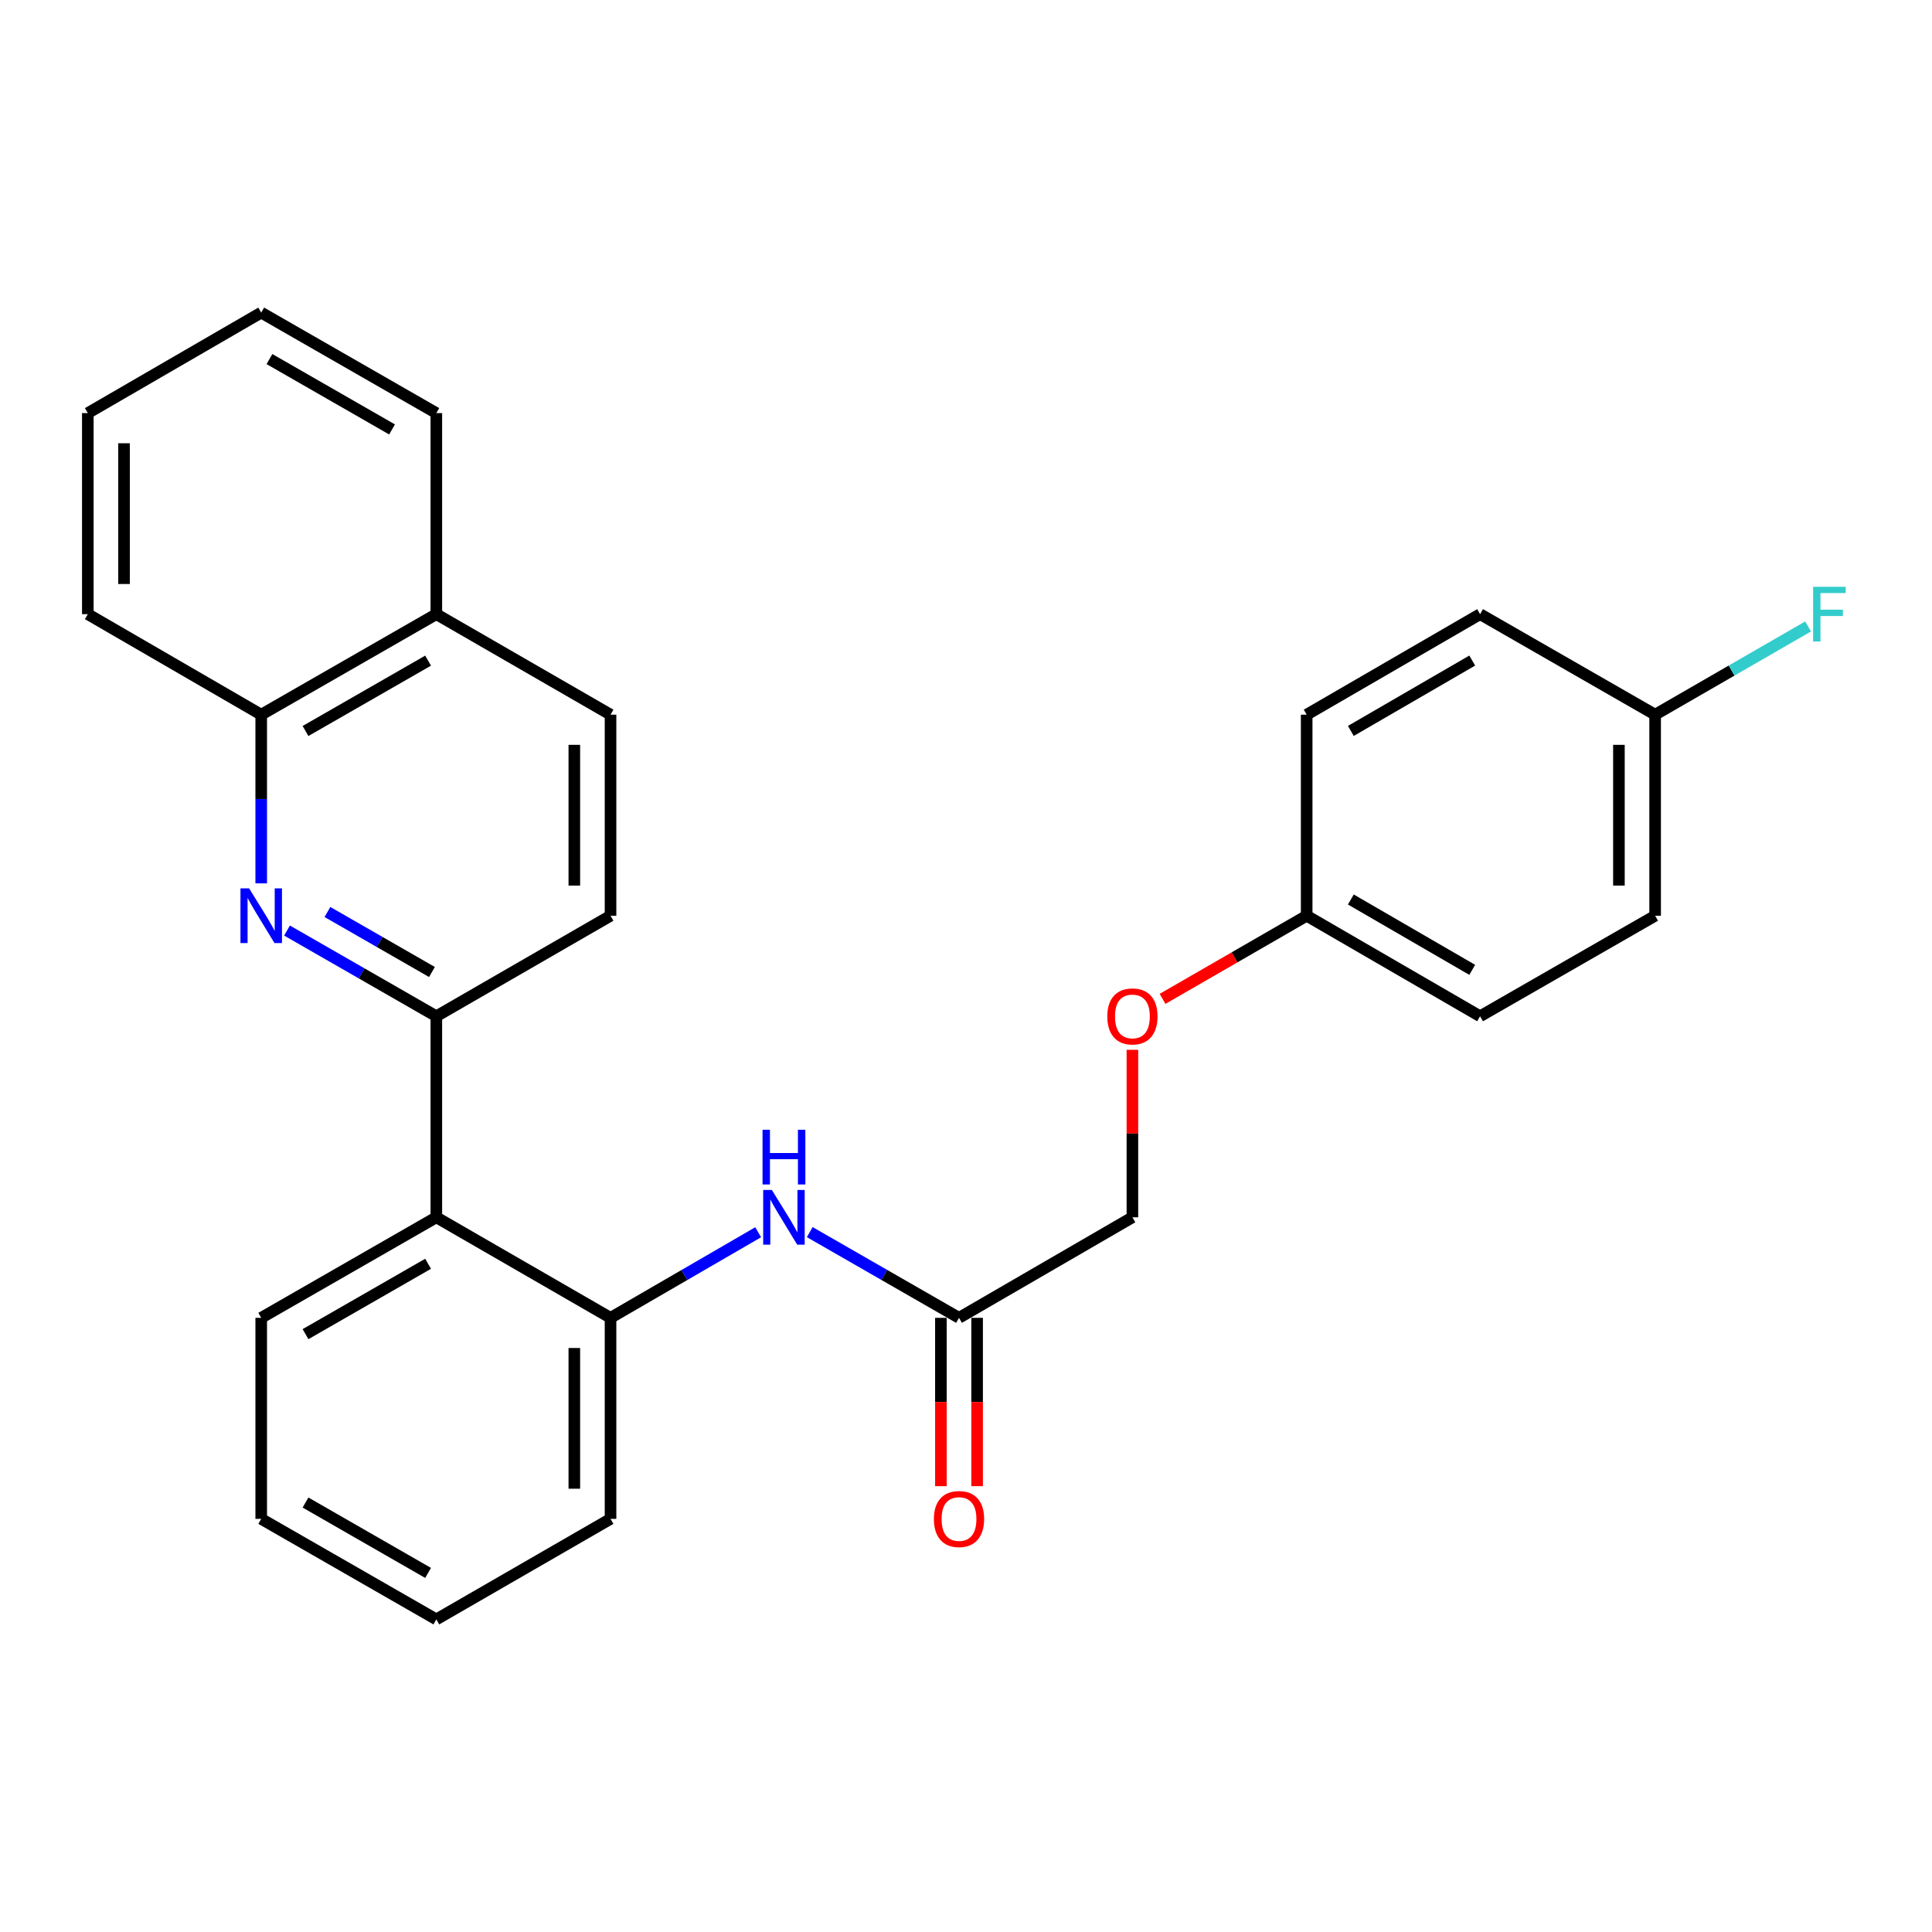 <?xml version='1.0' encoding='iso-8859-1'?>
<svg version='1.1' baseProfile='full'
              xmlns='http://www.w3.org/2000/svg'
                      xmlns:rdkit='http://www.rdkit.org/xml'
                      xmlns:xlink='http://www.w3.org/1999/xlink'
                  xml:space='preserve'
width='1000px' height='1000px' viewBox='0 0 1000 1000'>
<!-- END OF HEADER -->
<rect style='opacity:1.0;fill:#FFFFFF;stroke:none' width='1000' height='1000' x='0' y='0'> </rect>
<path class='bond-0' d='M 148.559,481.65 L 187.202,503.832' style='fill:none;fill-rule:evenodd;stroke:#0000FF;stroke-width:6px;stroke-linecap:butt;stroke-linejoin:miter;stroke-opacity:1' />
<path class='bond-0' d='M 187.202,503.832 L 225.844,526.015' style='fill:none;fill-rule:evenodd;stroke:#000000;stroke-width:6px;stroke-linecap:butt;stroke-linejoin:miter;stroke-opacity:1' />
<path class='bond-0' d='M 169.483,472.051 L 196.532,487.578' style='fill:none;fill-rule:evenodd;stroke:#0000FF;stroke-width:6px;stroke-linecap:butt;stroke-linejoin:miter;stroke-opacity:1' />
<path class='bond-0' d='M 196.532,487.578 L 223.582,503.106' style='fill:none;fill-rule:evenodd;stroke:#000000;stroke-width:6px;stroke-linecap:butt;stroke-linejoin:miter;stroke-opacity:1' />
<path class='bond-5' d='M 135.207,457.224 L 135.207,413.57' style='fill:none;fill-rule:evenodd;stroke:#0000FF;stroke-width:6px;stroke-linecap:butt;stroke-linejoin:miter;stroke-opacity:1' />
<path class='bond-5' d='M 135.207,413.57 L 135.207,369.917' style='fill:none;fill-rule:evenodd;stroke:#000000;stroke-width:6px;stroke-linecap:butt;stroke-linejoin:miter;stroke-opacity:1' />
<path class='bond-1' d='M 225.844,526.015 L 225.844,630.073' style='fill:none;fill-rule:evenodd;stroke:#000000;stroke-width:6px;stroke-linecap:butt;stroke-linejoin:miter;stroke-opacity:1' />
<path class='bond-6' d='M 225.844,526.015 L 316.013,473.985' style='fill:none;fill-rule:evenodd;stroke:#000000;stroke-width:6px;stroke-linecap:butt;stroke-linejoin:miter;stroke-opacity:1' />
<path class='bond-2' d='M 225.844,630.073 L 316.013,682.113' style='fill:none;fill-rule:evenodd;stroke:#000000;stroke-width:6px;stroke-linecap:butt;stroke-linejoin:miter;stroke-opacity:1' />
<path class='bond-19' d='M 225.844,630.073 L 135.207,682.113' style='fill:none;fill-rule:evenodd;stroke:#000000;stroke-width:6px;stroke-linecap:butt;stroke-linejoin:miter;stroke-opacity:1' />
<path class='bond-19' d='M 221.58,654.132 L 158.134,690.56' style='fill:none;fill-rule:evenodd;stroke:#000000;stroke-width:6px;stroke-linecap:butt;stroke-linejoin:miter;stroke-opacity:1' />
<path class='bond-3' d='M 316.013,682.113 L 354.222,659.958' style='fill:none;fill-rule:evenodd;stroke:#000000;stroke-width:6px;stroke-linecap:butt;stroke-linejoin:miter;stroke-opacity:1' />
<path class='bond-3' d='M 354.222,659.958 L 392.431,637.804' style='fill:none;fill-rule:evenodd;stroke:#0000FF;stroke-width:6px;stroke-linecap:butt;stroke-linejoin:miter;stroke-opacity:1' />
<path class='bond-20' d='M 316.013,682.113 L 316.013,786.161' style='fill:none;fill-rule:evenodd;stroke:#000000;stroke-width:6px;stroke-linecap:butt;stroke-linejoin:miter;stroke-opacity:1' />
<path class='bond-20' d='M 297.271,697.72 L 297.271,770.553' style='fill:none;fill-rule:evenodd;stroke:#000000;stroke-width:6px;stroke-linecap:butt;stroke-linejoin:miter;stroke-opacity:1' />
<path class='bond-4' d='M 419.117,637.741 L 457.749,659.927' style='fill:none;fill-rule:evenodd;stroke:#0000FF;stroke-width:6px;stroke-linecap:butt;stroke-linejoin:miter;stroke-opacity:1' />
<path class='bond-4' d='M 457.749,659.927 L 496.381,682.113' style='fill:none;fill-rule:evenodd;stroke:#000000;stroke-width:6px;stroke-linecap:butt;stroke-linejoin:miter;stroke-opacity:1' />
<path class='bond-7' d='M 487.01,682.113 L 487.01,725.676' style='fill:none;fill-rule:evenodd;stroke:#000000;stroke-width:6px;stroke-linecap:butt;stroke-linejoin:miter;stroke-opacity:1' />
<path class='bond-7' d='M 487.01,725.676 L 487.01,769.239' style='fill:none;fill-rule:evenodd;stroke:#FF0000;stroke-width:6px;stroke-linecap:butt;stroke-linejoin:miter;stroke-opacity:1' />
<path class='bond-7' d='M 505.752,682.113 L 505.752,725.676' style='fill:none;fill-rule:evenodd;stroke:#000000;stroke-width:6px;stroke-linecap:butt;stroke-linejoin:miter;stroke-opacity:1' />
<path class='bond-7' d='M 505.752,725.676 L 505.752,769.239' style='fill:none;fill-rule:evenodd;stroke:#FF0000;stroke-width:6px;stroke-linecap:butt;stroke-linejoin:miter;stroke-opacity:1' />
<path class='bond-11' d='M 496.381,682.113 L 586.133,630.073' style='fill:none;fill-rule:evenodd;stroke:#000000;stroke-width:6px;stroke-linecap:butt;stroke-linejoin:miter;stroke-opacity:1' />
<path class='bond-8' d='M 135.207,369.917 L 225.844,317.887' style='fill:none;fill-rule:evenodd;stroke:#000000;stroke-width:6px;stroke-linecap:butt;stroke-linejoin:miter;stroke-opacity:1' />
<path class='bond-8' d='M 158.133,378.366 L 221.579,341.946' style='fill:none;fill-rule:evenodd;stroke:#000000;stroke-width:6px;stroke-linecap:butt;stroke-linejoin:miter;stroke-opacity:1' />
<path class='bond-21' d='M 135.207,369.917 L 45.455,317.887' style='fill:none;fill-rule:evenodd;stroke:#000000;stroke-width:6px;stroke-linecap:butt;stroke-linejoin:miter;stroke-opacity:1' />
<path class='bond-27' d='M 316.013,473.985 L 316.013,369.917' style='fill:none;fill-rule:evenodd;stroke:#000000;stroke-width:6px;stroke-linecap:butt;stroke-linejoin:miter;stroke-opacity:1' />
<path class='bond-27' d='M 297.271,458.375 L 297.271,385.527' style='fill:none;fill-rule:evenodd;stroke:#000000;stroke-width:6px;stroke-linecap:butt;stroke-linejoin:miter;stroke-opacity:1' />
<path class='bond-9' d='M 225.844,317.887 L 316.013,369.917' style='fill:none;fill-rule:evenodd;stroke:#000000;stroke-width:6px;stroke-linecap:butt;stroke-linejoin:miter;stroke-opacity:1' />
<path class='bond-22' d='M 225.844,317.887 L 225.844,213.819' style='fill:none;fill-rule:evenodd;stroke:#000000;stroke-width:6px;stroke-linecap:butt;stroke-linejoin:miter;stroke-opacity:1' />
<path class='bond-10' d='M 586.133,543.376 L 586.133,586.725' style='fill:none;fill-rule:evenodd;stroke:#FF0000;stroke-width:6px;stroke-linecap:butt;stroke-linejoin:miter;stroke-opacity:1' />
<path class='bond-10' d='M 586.133,586.725 L 586.133,630.073' style='fill:none;fill-rule:evenodd;stroke:#000000;stroke-width:6px;stroke-linecap:butt;stroke-linejoin:miter;stroke-opacity:1' />
<path class='bond-12' d='M 601.737,517.014 L 639.035,495.5' style='fill:none;fill-rule:evenodd;stroke:#FF0000;stroke-width:6px;stroke-linecap:butt;stroke-linejoin:miter;stroke-opacity:1' />
<path class='bond-12' d='M 639.035,495.5 L 676.333,473.985' style='fill:none;fill-rule:evenodd;stroke:#000000;stroke-width:6px;stroke-linecap:butt;stroke-linejoin:miter;stroke-opacity:1' />
<path class='bond-15' d='M 676.333,473.985 L 676.333,369.917' style='fill:none;fill-rule:evenodd;stroke:#000000;stroke-width:6px;stroke-linecap:butt;stroke-linejoin:miter;stroke-opacity:1' />
<path class='bond-16' d='M 676.333,473.985 L 766.086,526.015' style='fill:none;fill-rule:evenodd;stroke:#000000;stroke-width:6px;stroke-linecap:butt;stroke-linejoin:miter;stroke-opacity:1' />
<path class='bond-16' d='M 699.196,465.575 L 762.022,501.996' style='fill:none;fill-rule:evenodd;stroke:#000000;stroke-width:6px;stroke-linecap:butt;stroke-linejoin:miter;stroke-opacity:1' />
<path class='bond-13' d='M 856.692,369.917 L 856.692,473.985' style='fill:none;fill-rule:evenodd;stroke:#000000;stroke-width:6px;stroke-linecap:butt;stroke-linejoin:miter;stroke-opacity:1' />
<path class='bond-13' d='M 837.95,385.527 L 837.95,458.375' style='fill:none;fill-rule:evenodd;stroke:#000000;stroke-width:6px;stroke-linecap:butt;stroke-linejoin:miter;stroke-opacity:1' />
<path class='bond-14' d='M 856.692,369.917 L 896.28,347.081' style='fill:none;fill-rule:evenodd;stroke:#000000;stroke-width:6px;stroke-linecap:butt;stroke-linejoin:miter;stroke-opacity:1' />
<path class='bond-14' d='M 896.28,347.081 L 935.868,324.246' style='fill:none;fill-rule:evenodd;stroke:#33CCCC;stroke-width:6px;stroke-linecap:butt;stroke-linejoin:miter;stroke-opacity:1' />
<path class='bond-30' d='M 856.692,369.917 L 766.086,317.887' style='fill:none;fill-rule:evenodd;stroke:#000000;stroke-width:6px;stroke-linecap:butt;stroke-linejoin:miter;stroke-opacity:1' />
<path class='bond-17' d='M 676.333,369.917 L 766.086,317.887' style='fill:none;fill-rule:evenodd;stroke:#000000;stroke-width:6px;stroke-linecap:butt;stroke-linejoin:miter;stroke-opacity:1' />
<path class='bond-17' d='M 699.196,378.327 L 762.022,341.906' style='fill:none;fill-rule:evenodd;stroke:#000000;stroke-width:6px;stroke-linecap:butt;stroke-linejoin:miter;stroke-opacity:1' />
<path class='bond-18' d='M 766.086,526.015 L 856.692,473.985' style='fill:none;fill-rule:evenodd;stroke:#000000;stroke-width:6px;stroke-linecap:butt;stroke-linejoin:miter;stroke-opacity:1' />
<path class='bond-23' d='M 135.207,682.113 L 135.207,786.161' style='fill:none;fill-rule:evenodd;stroke:#000000;stroke-width:6px;stroke-linecap:butt;stroke-linejoin:miter;stroke-opacity:1' />
<path class='bond-29' d='M 316.013,786.161 L 225.844,838.2' style='fill:none;fill-rule:evenodd;stroke:#000000;stroke-width:6px;stroke-linecap:butt;stroke-linejoin:miter;stroke-opacity:1' />
<path class='bond-25' d='M 45.455,317.887 L 45.455,213.819' style='fill:none;fill-rule:evenodd;stroke:#000000;stroke-width:6px;stroke-linecap:butt;stroke-linejoin:miter;stroke-opacity:1' />
<path class='bond-25' d='M 64.196,302.277 L 64.196,229.429' style='fill:none;fill-rule:evenodd;stroke:#000000;stroke-width:6px;stroke-linecap:butt;stroke-linejoin:miter;stroke-opacity:1' />
<path class='bond-28' d='M 225.844,213.819 L 135.207,161.8' style='fill:none;fill-rule:evenodd;stroke:#000000;stroke-width:6px;stroke-linecap:butt;stroke-linejoin:miter;stroke-opacity:1' />
<path class='bond-28' d='M 202.919,222.271 L 139.473,185.858' style='fill:none;fill-rule:evenodd;stroke:#000000;stroke-width:6px;stroke-linecap:butt;stroke-linejoin:miter;stroke-opacity:1' />
<path class='bond-24' d='M 135.207,786.161 L 225.844,838.2' style='fill:none;fill-rule:evenodd;stroke:#000000;stroke-width:6px;stroke-linecap:butt;stroke-linejoin:miter;stroke-opacity:1' />
<path class='bond-24' d='M 158.134,777.713 L 221.58,814.141' style='fill:none;fill-rule:evenodd;stroke:#000000;stroke-width:6px;stroke-linecap:butt;stroke-linejoin:miter;stroke-opacity:1' />
<path class='bond-26' d='M 45.455,213.819 L 135.207,161.8' style='fill:none;fill-rule:evenodd;stroke:#000000;stroke-width:6px;stroke-linecap:butt;stroke-linejoin:miter;stroke-opacity:1' />
<path  class='atom-0' d='M 128.947 459.825
L 138.227 474.825
Q 139.147 476.305, 140.627 478.985
Q 142.107 481.665, 142.187 481.825
L 142.187 459.825
L 145.947 459.825
L 145.947 488.145
L 142.067 488.145
L 132.107 471.745
Q 130.947 469.825, 129.707 467.625
Q 128.507 465.425, 128.147 464.745
L 128.147 488.145
L 124.467 488.145
L 124.467 459.825
L 128.947 459.825
' fill='#0000FF'/>
<path  class='atom-4' d='M 399.505 615.913
L 408.785 630.913
Q 409.705 632.393, 411.185 635.073
Q 412.665 637.753, 412.745 637.913
L 412.745 615.913
L 416.505 615.913
L 416.505 644.233
L 412.625 644.233
L 402.665 627.833
Q 401.505 625.913, 400.265 623.713
Q 399.065 621.513, 398.705 620.833
L 398.705 644.233
L 395.025 644.233
L 395.025 615.913
L 399.505 615.913
' fill='#0000FF'/>
<path  class='atom-4' d='M 394.685 584.761
L 398.525 584.761
L 398.525 596.801
L 413.005 596.801
L 413.005 584.761
L 416.845 584.761
L 416.845 613.081
L 413.005 613.081
L 413.005 600.001
L 398.525 600.001
L 398.525 613.081
L 394.685 613.081
L 394.685 584.761
' fill='#0000FF'/>
<path  class='atom-8' d='M 483.381 786.241
Q 483.381 779.441, 486.741 775.641
Q 490.101 771.841, 496.381 771.841
Q 502.661 771.841, 506.021 775.641
Q 509.381 779.441, 509.381 786.241
Q 509.381 793.121, 505.981 797.041
Q 502.581 800.921, 496.381 800.921
Q 490.141 800.921, 486.741 797.041
Q 483.381 793.161, 483.381 786.241
M 496.381 797.721
Q 500.701 797.721, 503.021 794.841
Q 505.381 791.921, 505.381 786.241
Q 505.381 780.681, 503.021 777.881
Q 500.701 775.041, 496.381 775.041
Q 492.061 775.041, 489.701 777.841
Q 487.381 780.641, 487.381 786.241
Q 487.381 791.961, 489.701 794.841
Q 492.061 797.721, 496.381 797.721
' fill='#FF0000'/>
<path  class='atom-11' d='M 573.133 526.095
Q 573.133 519.295, 576.493 515.495
Q 579.853 511.695, 586.133 511.695
Q 592.413 511.695, 595.773 515.495
Q 599.133 519.295, 599.133 526.095
Q 599.133 532.975, 595.733 536.895
Q 592.333 540.775, 586.133 540.775
Q 579.893 540.775, 576.493 536.895
Q 573.133 533.015, 573.133 526.095
M 586.133 537.575
Q 590.453 537.575, 592.773 534.695
Q 595.133 531.775, 595.133 526.095
Q 595.133 520.535, 592.773 517.735
Q 590.453 514.895, 586.133 514.895
Q 581.813 514.895, 579.453 517.695
Q 577.133 520.495, 577.133 526.095
Q 577.133 531.815, 579.453 534.695
Q 581.813 537.575, 586.133 537.575
' fill='#FF0000'/>
<path  class='atom-15' d='M 938.471 303.727
L 955.311 303.727
L 955.311 306.967
L 942.271 306.967
L 942.271 315.567
L 953.871 315.567
L 953.871 318.847
L 942.271 318.847
L 942.271 332.047
L 938.471 332.047
L 938.471 303.727
' fill='#33CCCC'/>
</svg>
